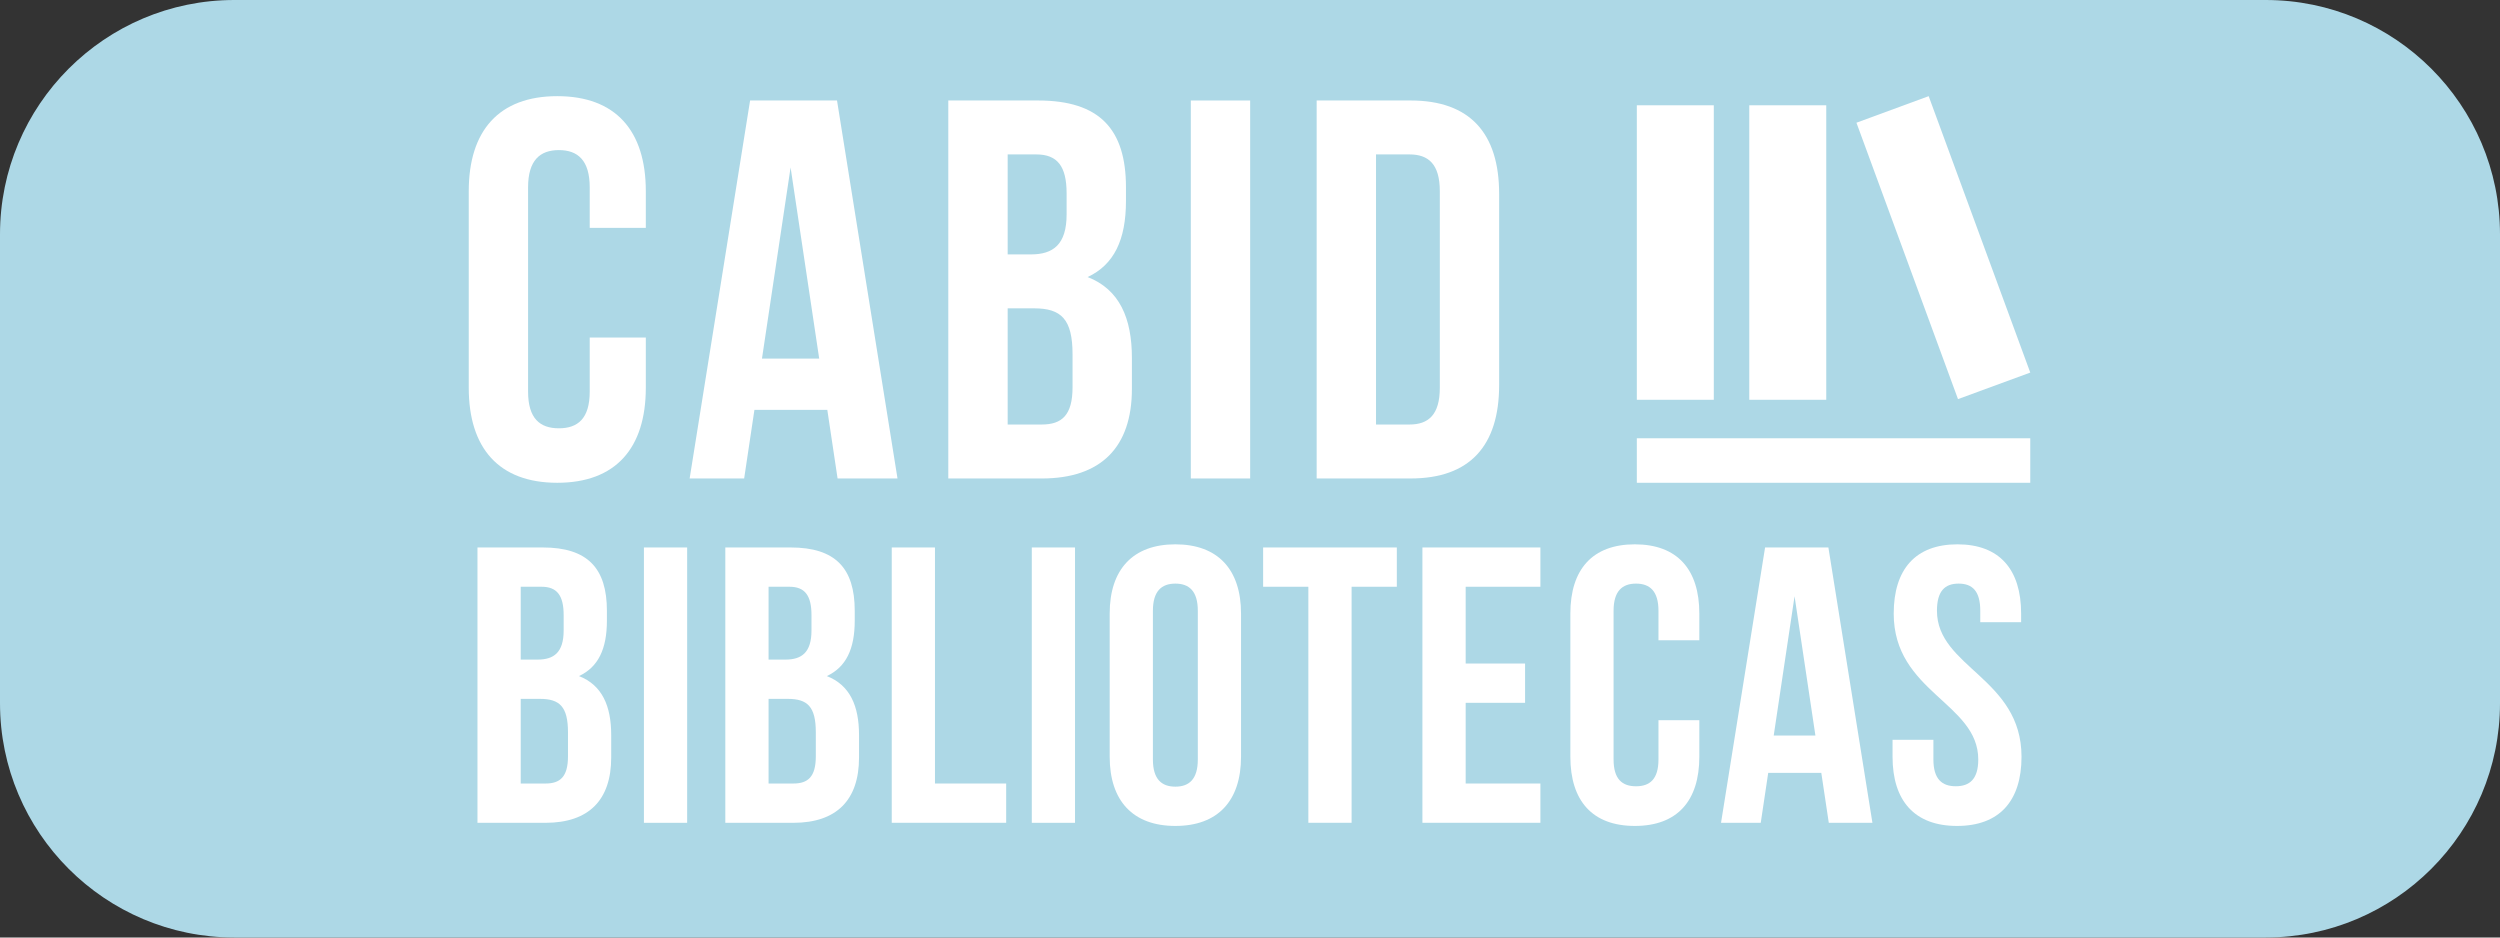 <?xml version="1.0" encoding="UTF-8" standalone="no"?><!DOCTYPE svg PUBLIC "-//W3C//DTD SVG 1.1//EN" "http://www.w3.org/Graphics/SVG/1.1/DTD/svg11.dtd"><svg width="100%" height="100%" viewBox="0 0 160 60" version="1.1" xmlns="http://www.w3.org/2000/svg" xmlns:xlink="http://www.w3.org/1999/xlink" xml:space="preserve" xmlns:serif="http://www.serif.com/" style="fill-rule:evenodd;clip-rule:evenodd;stroke-linejoin:round;stroke-miterlimit:2;"><rect x="0" y="0" width="160" height="60" fill="#333333" stroke="none"/><path d="M160,15l-0,30c-0,8.279 -6.721,15 -15,15l-130,-0c-8.279,-0 -15,-6.721 -15,-15l0,-30c0,-8.279 6.721,-15 15,-15l130,0c8.279,0 15,6.721 15,15Z" style="fill:#add8e6;"/><clipPath id="_clip1"><rect x="30" y="6.154" width="100" height="47.692"/></clipPath><g clip-path="url(#_clip1)"><g id="Layer1"><g><path d="M34.738,35.037l-4.18,-0l0,17.623l4.357,0c2.77,-0.002 4.202,-1.46 4.202,-4.178l-0,-1.436c-0,-1.864 -0.579,-3.198 -2.062,-3.777c1.233,-0.577 1.787,-1.735 1.787,-3.549l-0,-0.631c-0,-2.718 -1.233,-4.051 -4.104,-4.051l0,-0.001Zm-0.176,9.691c1.26,-0 1.789,0.504 1.789,2.141l-0,1.537c-0,1.311 -0.503,1.739 -1.436,1.739l-1.589,-0l0,-5.417l1.236,-0Zm0.101,-7.176c0.983,0 1.411,0.556 1.411,1.814l-0,0.983c-0,1.411 -0.629,1.865 -1.663,1.865l-1.085,-0l0,-4.662l1.337,0Z" style="fill:#fff;fill-rule:nonzero;"/><rect x="41.211" y="35.038" width="2.766" height="17.622" style="fill:#fff;"/><path d="M50.6,35.037l-4.18,-0l-0,17.623l4.357,0c2.769,-0.002 4.201,-1.46 4.201,-4.178l0,-1.436c0,-1.864 -0.578,-3.198 -2.061,-3.777c1.232,-0.577 1.786,-1.735 1.786,-3.549l0,-0.631c0,-2.718 -1.232,-4.051 -4.103,-4.051l-0,-0.001Zm-0.177,9.691c1.262,-0 1.789,0.504 1.789,2.141l0,1.537c0,1.311 -0.503,1.739 -1.435,1.739l-1.588,-0l0,-5.417l1.234,-0Zm0.102,-7.176c0.983,0 1.41,0.556 1.41,1.814l0,0.983c0,1.411 -0.629,1.865 -1.663,1.865l-1.083,-0l0,-4.662l1.336,0Z" style="fill:#fff;fill-rule:nonzero;"/><path d="M57.072,52.658l7.323,0l0,-2.513l-4.557,-0l0,-15.107l-2.766,0l0,17.62Z" style="fill:#fff;fill-rule:nonzero;"/><rect x="66.035" y="35.038" width="2.766" height="17.622" style="fill:#fff;"/><path d="M73.786,39.089c0,-1.26 0.556,-1.738 1.437,-1.738c0.882,-0 1.437,0.478 1.437,1.738l-0,9.519c-0,1.26 -0.555,1.738 -1.437,1.738c-0.881,0 -1.437,-0.478 -1.437,-1.738l0,-9.519Zm-2.766,9.343c-0,2.819 1.485,4.428 4.203,4.428c2.72,0 4.203,-1.609 4.203,-4.428l0,-9.167c0,-2.819 -1.483,-4.428 -4.203,-4.428c-2.718,-0 -4.203,1.609 -4.203,4.428l-0,9.167Z" style="fill:#fff;fill-rule:nonzero;"/><path d="M80.84,37.552l2.895,0l0,15.106l2.767,0l-0,-15.106l2.895,0l-0,-2.514l-8.557,0l-0,2.514Z" style="fill:#fff;fill-rule:nonzero;"/><path d="M93.803,37.552l4.783,0l0,-2.514l-7.551,0l0,17.62l7.551,0l0,-2.513l-4.783,-0l0,-5.165l3.802,-0l-0,-2.514l-3.802,0l0,-4.914Z" style="fill:#fff;fill-rule:nonzero;"/><path d="M106.142,46.091l-0,2.517c-0,1.26 -0.554,1.714 -1.436,1.714c-0.883,-0 -1.437,-0.454 -1.437,-1.714l0,-9.519c0,-1.26 0.554,-1.738 1.437,-1.738c0.882,-0 1.436,0.478 1.436,1.738l-0,1.889l2.615,0l-0,-1.713c-0,-2.819 -1.408,-4.428 -4.128,-4.428c-2.718,-0 -4.126,1.609 -4.126,4.428l0,9.167c0,2.819 1.408,4.428 4.126,4.428c2.72,-0 4.128,-1.609 4.128,-4.428l-0,-2.341l-2.615,-0Z" style="fill:#fff;fill-rule:nonzero;"/><path d="M117.017,35.038l-4.052,0l-2.819,17.62l2.542,0l0.478,-3.196l3.397,-0l0.479,3.196l2.793,0l-2.818,-17.62Zm-2.165,3.122l1.334,8.912l-2.668,0l1.334,-8.912Z" style="fill:#fff;fill-rule:nonzero;"/><path d="M121.197,39.266c-0,5.036 5.412,5.716 5.412,9.342c0,1.258 -0.554,1.712 -1.435,1.712c-0.882,0.002 -1.436,-0.452 -1.436,-1.712l0,-1.259l-2.615,0l0,1.083c0,2.819 1.408,4.428 4.128,4.428c2.718,0 4.126,-1.609 4.126,-4.428c-0,-5.037 -5.412,-5.717 -5.412,-9.343c-0,-1.26 0.504,-1.738 1.386,-1.738c0.883,-0 1.386,0.478 1.386,1.738l-0,0.731l2.615,0l0,-0.555c0,-2.819 -1.383,-4.428 -4.077,-4.428c-2.693,-0 -4.077,1.609 -4.077,4.428l-0.001,0.001Z" style="fill:#fff;fill-rule:nonzero;"/></g><g><g><path d="M37.742,21.603l-0,3.457c-0,1.729 -0.76,2.351 -1.973,2.351c-1.211,-0 -1.972,-0.622 -1.972,-2.351l-0,-13.069c-0,-1.728 0.761,-2.385 1.972,-2.385c1.213,0 1.973,0.657 1.973,2.385l-0,2.594l3.59,-0l0,-2.351c0,-3.871 -1.934,-6.08 -5.666,-6.08c-3.734,-0 -5.666,2.209 -5.666,6.08l-0,12.584c-0,3.87 1.932,6.08 5.666,6.08c3.732,0 5.666,-2.21 5.666,-6.08l0,-3.215l-3.59,0Z" style="fill:#fff;fill-rule:nonzero;"/><path d="M53.569,6.431l-5.563,-0l-3.869,24.191l3.489,-0l0.657,-4.39l4.665,0l0.657,4.39l3.835,-0l-3.871,-24.191Zm-2.971,4.286l1.831,12.235l-3.663,0l1.832,-12.235Z" style="fill:#fff;fill-rule:nonzero;"/><path d="M66.429,6.428l-5.738,-0l-0,24.195l5.98,0c3.801,-0.001 5.771,-2.005 5.771,-5.737l-0,-1.971c-0,-2.56 -0.796,-4.39 -2.833,-5.184c1.693,-0.794 2.453,-2.383 2.453,-4.874l-0,-0.865c-0,-3.732 -1.693,-5.561 -5.633,-5.561l0,-0.003Zm-0.243,13.306c1.731,-0 2.457,0.691 2.457,2.94l0,2.109c0,1.799 -0.692,2.386 -1.972,2.386l-2.18,0l-0,-7.435l1.695,-0Zm0.139,-9.851c1.349,0 1.938,0.76 1.938,2.489l0,1.35c0,1.936 -0.866,2.56 -2.285,2.56l-1.487,-0l-0,-6.399l1.834,0Z" style="fill:#fff;fill-rule:nonzero;"/><rect x="76.212" y="6.431" width="3.798" height="24.191" style="fill:#fff;"/><path d="M84.266,30.622l6.012,-0c3.802,-0 5.667,-2.107 5.667,-5.977l-0,-12.239c-0,-3.871 -1.865,-5.975 -5.667,-5.975l-6.012,-0l0,24.191Zm5.943,-20.739c1.211,0 1.939,0.622 1.939,2.351l-0,12.584c-0,1.728 -0.728,2.351 -1.939,2.351l-2.144,0l-0,-17.286l2.144,0Z" style="fill:#fff;fill-rule:nonzero;"/></g><g><rect x="104.757" y="6.738" width="4.926" height="18.848" style="fill:#fff;"/><rect x="104.757" y="28.049" width="25.18" height="2.849" style="fill:#fff;"/><rect x="111.954" y="6.738" width="4.926" height="18.848" style="fill:#fff;"/><path d="M123.435,6.154l-4.623,1.7l6.5,17.689l4.625,-1.698l-6.502,-17.691Z" style="fill:#fff;"/></g></g></g></g></svg>